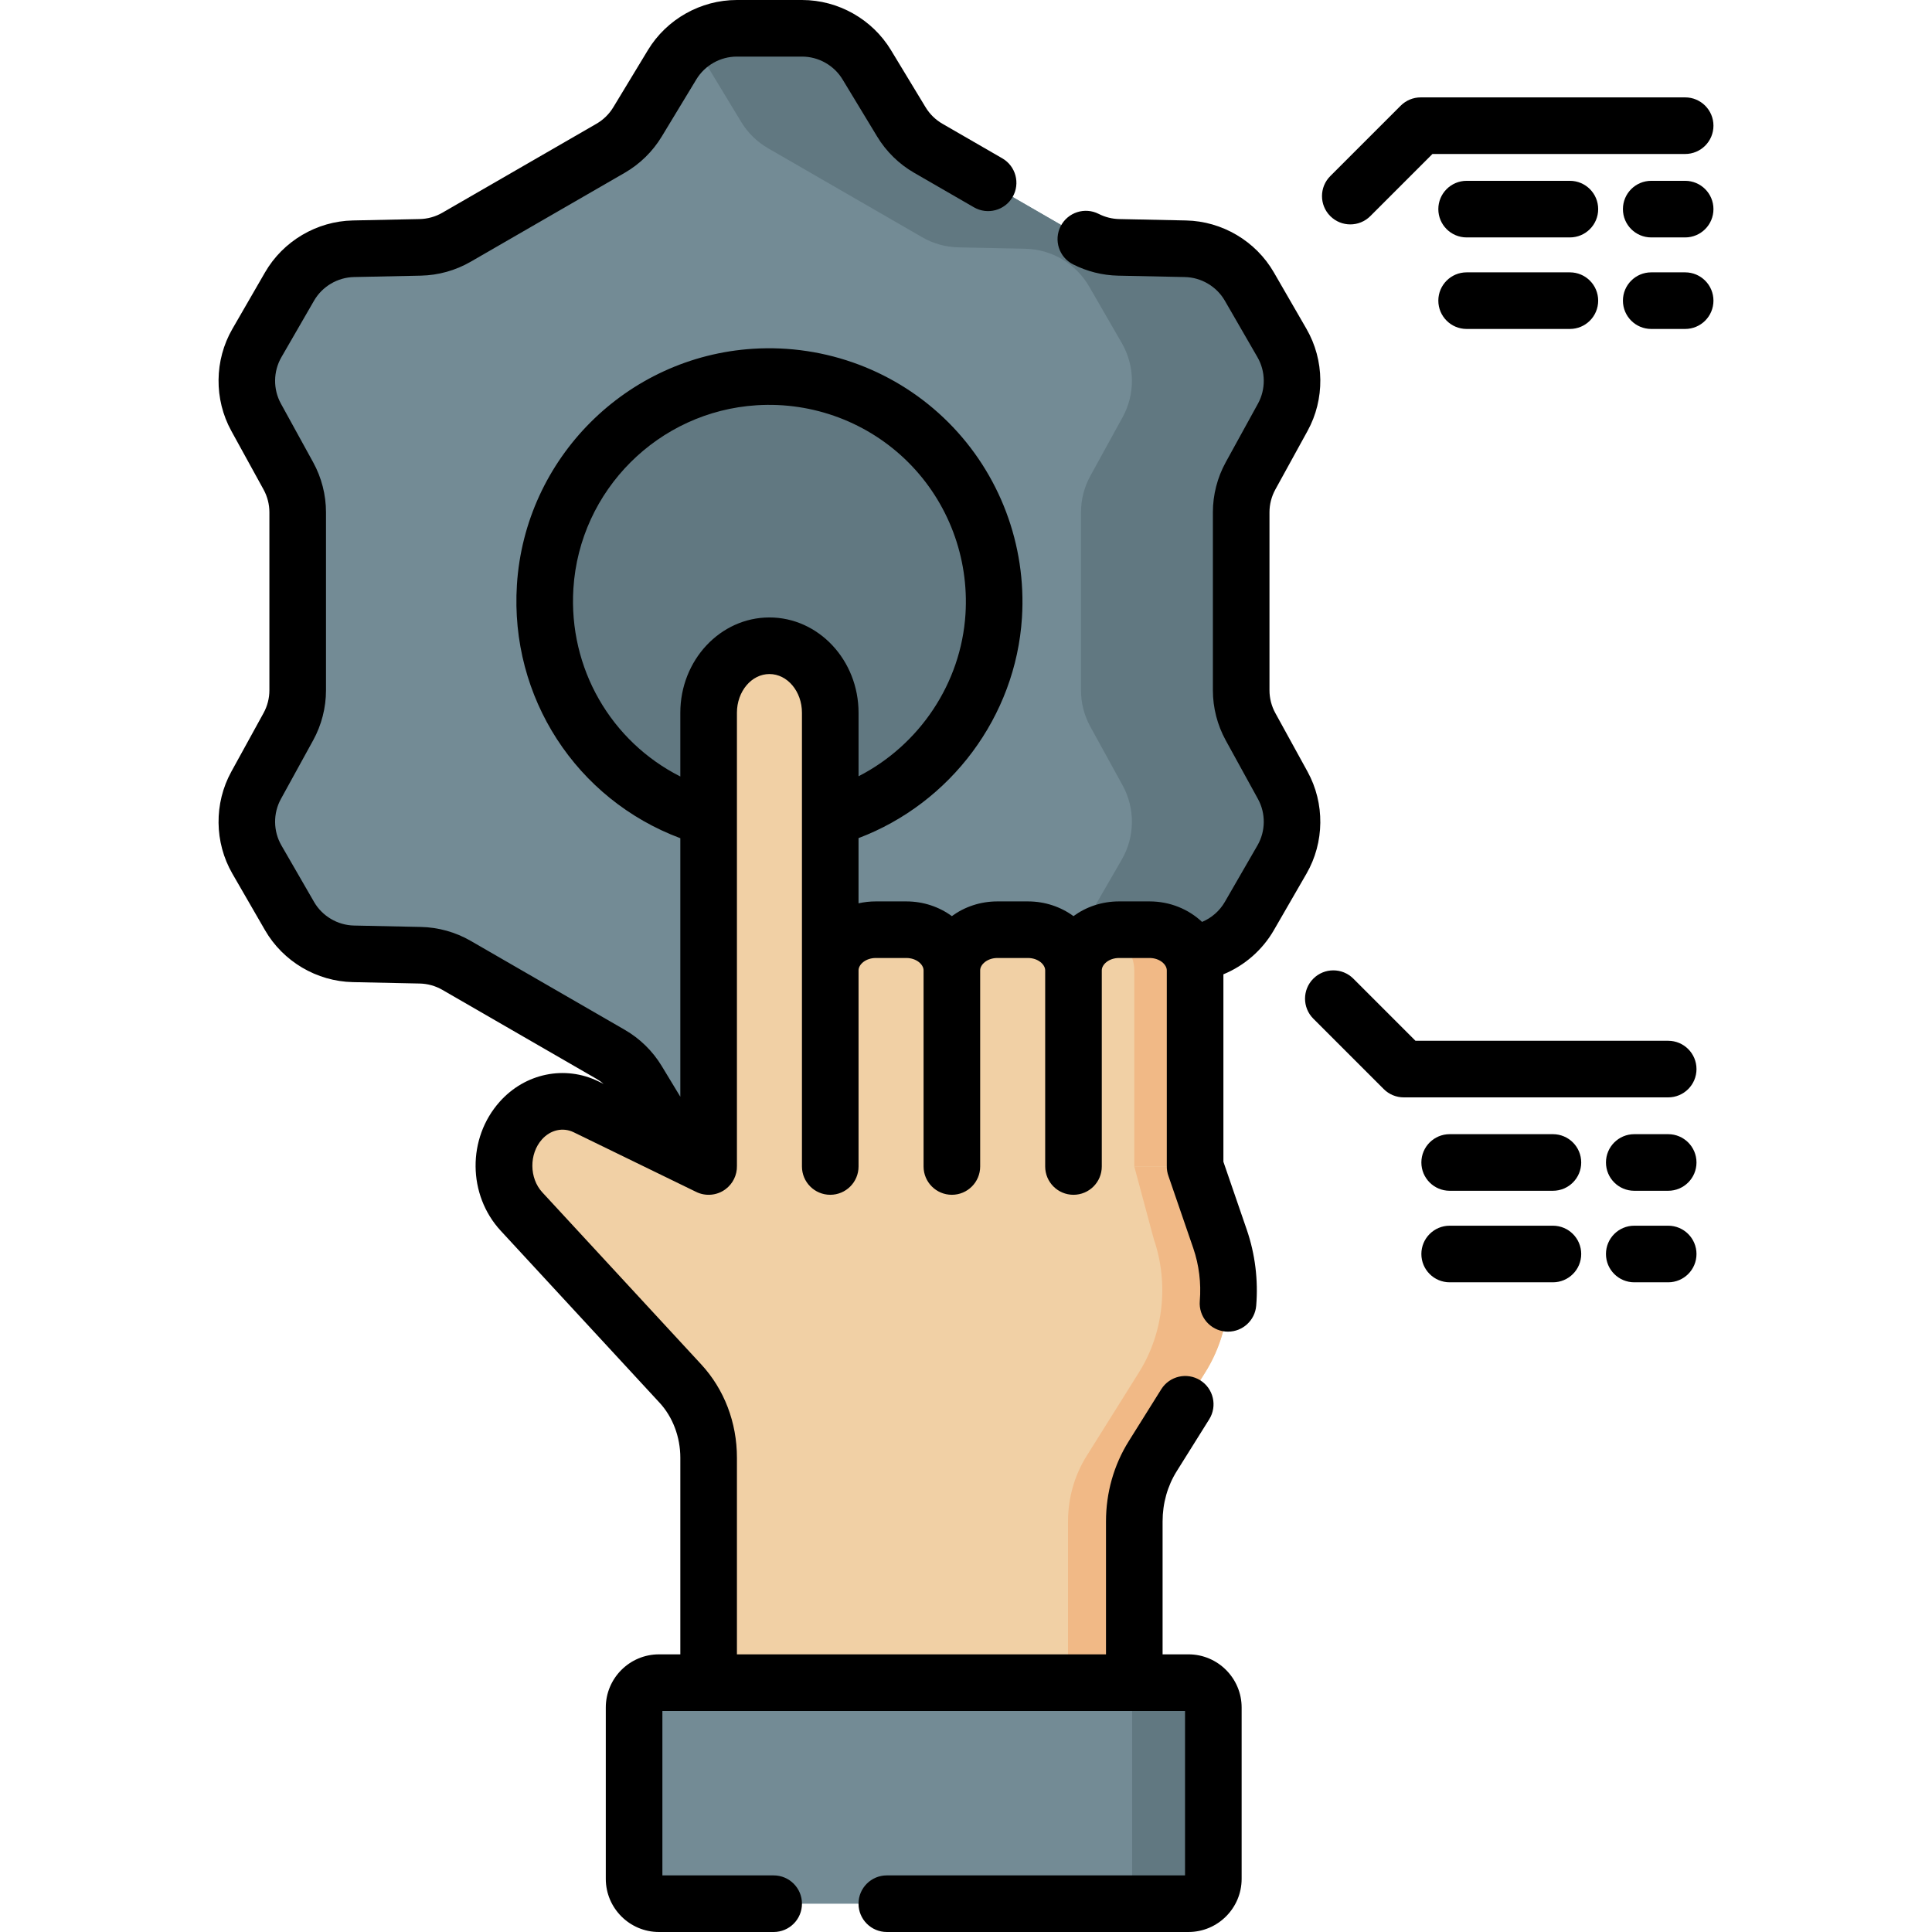<svg id="Capa_1" enable-background="new 0 0 512 512" height="512" viewBox="0 0 512 512" width="512" xmlns="http://www.w3.org/2000/svg"><g><circle cx="203.908" cy="159.349" fill="#617881" r="71.605"/><path d="m331.404 126.117 8.541-15.536c3.376-6.14 3.297-13.598-.206-19.666l-8.65-14.982c-3.503-6.068-9.923-9.865-16.928-10.011l-17.725-.371c-3.373-.071-6.674-.992-9.596-2.679l-40.845-23.582c-2.922-1.687-5.371-4.085-7.118-6.971l-9.184-15.164c-3.63-5.993-10.127-9.655-17.134-9.655h-17.3c-7.007 0-13.504 3.661-17.134 9.655l-9.184 15.165c-1.748 2.886-4.196 5.284-7.118 6.971l-40.845 23.582c-2.922 1.687-6.223 2.609-9.596 2.679l-17.725.371c-7.005.147-13.425 3.943-16.928 10.011l-8.65 14.982c-3.503 6.068-3.582 13.526-.206 19.666l8.541 15.536c1.625 2.957 2.478 6.276 2.478 9.65v47.163c0 3.374-.852 6.693-2.478 9.65l-8.541 15.536c-3.376 6.14-3.297 13.598.206 19.666l8.65 14.982c3.503 6.068 9.923 9.865 16.928 10.011l17.725.371c3.373.071 6.674.992 9.596 2.679l40.845 23.582c2.922 1.687 5.371 4.085 7.118 6.971l9.184 15.165c3.63 5.993 10.127 9.655 17.134 9.655h17.3c7.007 0 13.504-3.661 17.134-9.655l9.184-15.164c1.748-2.886 4.196-5.284 7.118-6.971l40.845-23.582c2.922-1.687 6.223-2.609 9.596-2.679l17.725-.371c7.005-.147 13.425-3.943 16.928-10.011l8.65-14.982c3.503-6.068 3.582-13.526.206-19.666l-8.541-15.536c-1.625-2.957-2.478-6.276-2.478-9.65v-47.163c0-3.376.852-6.695 2.478-9.652zm-123.627 92.669c-35.944 2.271-65.577-27.362-63.306-63.306 1.873-29.642 25.926-53.695 55.568-55.568 35.944-2.271 65.577 27.361 63.306 63.306-1.873 29.642-25.925 53.695-55.568 55.568z" fill="#738b95"/><path d="m331.404 192.581c-1.625-2.957-2.478-6.276-2.478-9.65v-47.163c0-3.374.852-6.693 2.478-9.65l8.541-15.536c3.376-6.14 3.297-13.598-.206-19.666l-8.65-14.982c-3.503-6.068-9.923-9.865-16.928-10.011l-17.725-.371c-3.373-.071-6.674-.992-9.596-2.679l-40.845-23.583c-2.922-1.687-5.371-4.085-7.118-6.971l-9.184-15.164c-3.63-5.993-10.127-9.655-17.134-9.655h-17.3c-4.654 0-9.062 1.643-12.575 4.484 1.776 1.436 3.34 3.158 4.559 5.171l9.184 15.164c1.748 2.886 4.196 5.284 7.118 6.971l40.845 23.582c2.922 1.687 6.223 2.609 9.596 2.679l17.725.371c7.005.147 13.425 3.943 16.928 10.011l8.65 14.982c3.503 6.068 3.582 13.526.206 19.666l-8.541 15.536c-1.625 2.957-2.478 6.276-2.478 9.65v47.163c0 3.374.852 6.693 2.478 9.65l8.541 15.536c3.375 6.14 3.297 13.598-.206 19.666l-8.65 14.982c-3.504 6.068-9.923 9.865-16.928 10.011l-17.725.371c-3.373.071-6.674.992-9.596 2.679l-40.845 23.582c-2.922 1.687-5.371 4.085-7.118 6.971l-9.184 15.164c-1.219 2.013-2.783 3.734-4.559 5.171 3.513 2.841 7.922 4.484 12.575 4.484h17.3c7.007 0 13.504-3.661 17.134-9.655l9.184-15.164c1.748-2.886 4.196-5.284 7.118-6.971l40.845-23.582c2.922-1.687 6.223-2.609 9.596-2.679l17.725-.371c7.005-.147 13.425-3.943 16.928-10.011l8.65-14.982c3.503-6.068 3.581-13.526.206-19.666z" fill="#617881"/><g><g><path d="m300.599 445.922v-42.723c0-6.172 1.703-12.198 4.884-17.279l13.957-22.294c6.473-10.34 7.926-23.523 3.886-35.269l-6.612-19.223-12.779-27.066h-94.444l-21.698 27.066-32.478-15.813c-5.894-2.87-12.786-1.416-17.3 3.651-5.986 6.718-5.898 17.509.196 24.108l42.105 45.585c4.782 5.178 7.476 12.255 7.476 19.642v59.614h112.807z" fill="#f1d0a5"/></g><g><path d="m323.325 328.357-6.611-19.223-12.779-27.066-14.859-.522 11.523 27.589 5.165 19.223c4.04 11.746 2.588 24.929-3.885 35.269l-13.957 22.294c-3.181 5.08-4.884 11.107-4.884 17.278v42.723h17.562v-42.723c0-6.172 1.703-12.198 4.884-17.278l13.957-22.294c6.472-10.342 7.924-23.524 3.884-35.27z" fill="#f1b986"/></g><g fill="#f1d0a5"><path d="m220.023 309.134v-120.249c0-9.806-7.215-17.754-16.115-17.754-8.9 0-16.115 7.949-16.115 17.754v120.248h32.23z"/><path d="m252.253 309.134v-51.981c0-5.949-5.407-10.772-12.078-10.772h-8.075c-6.67 0-12.078 4.823-12.078 10.772v51.981z"/><path d="m284.484 309.134v-51.981c0-5.949-5.407-10.772-12.078-10.772h-8.075c-6.67 0-12.078 4.823-12.078 10.772v51.981z"/><path d="m316.714 309.134v-51.981c0-5.949-5.407-10.772-12.078-10.772h-8.075c-6.67 0-12.078 4.823-12.078 10.772v51.981z"/></g><path d="m304.636 246.38h-8.075c-1.412 0-2.761.227-4.02.624 4.691 1.479 8.057 5.458 8.057 10.148v51.981h16.115v-51.981c.001-5.949-5.407-10.772-12.077-10.772z" fill="#f1b986"/></g><path d="m314.954 504.5h-140.32c-3.641 0-6.593-2.952-6.593-6.593v-45.392c0-3.641 2.952-6.593 6.593-6.593h140.32c3.641 0 6.593 2.952 6.593 6.593v45.392c0 3.641-2.952 6.593-6.593 6.593z" fill="#738b95"/><path d="m314.954 445.922h-21.515c3.641 0 6.593 2.952 6.593 6.593v45.392c0 3.641-2.952 6.593-6.593 6.593h21.515c3.641 0 6.593-2.952 6.593-6.593v-45.392c0-3.642-2.952-6.593-6.593-6.593z" fill="#617881"/><g><path d="m346.517 204.503-8.54-15.534c-1.015-1.846-1.551-3.934-1.551-6.038v-47.163c0-2.105.536-4.193 1.55-6.037l8.541-15.536c4.61-8.385 4.502-18.742-.283-27.029l-8.649-14.981c-4.785-8.288-13.7-13.56-23.267-13.76l-17.725-.371c-1.869-.039-3.746-.513-5.427-1.369-3.687-1.88-8.208-.413-10.087 3.278-1.881 3.69-.413 8.207 3.278 10.087 3.683 1.876 7.805 2.914 11.921 3l17.725.371c4.354.092 8.413 2.491 10.591 6.264l8.649 14.981c2.178 3.772 2.228 8.486.129 12.303l-8.541 15.536c-2.228 4.053-3.405 8.639-3.405 13.264v47.163c0 4.623 1.178 9.209 3.405 13.264l8.541 15.535c2.099 3.816 2.049 8.531-.129 12.304l-8.649 14.981c-1.381 2.391-3.519 4.25-6.038 5.302-3.551-3.354-8.48-5.437-13.92-5.437h-8.074c-4.554 0-8.749 1.458-12.078 3.901-3.329-2.442-7.524-3.901-12.077-3.901h-8.075c-4.553 0-8.749 1.458-12.078 3.901-3.329-2.442-7.524-3.901-12.078-3.901h-8.075c-1.576 0-3.109.175-4.578.505v-17.278c24.441-9.261 41.654-32.249 43.308-58.416 1.218-19.281-5.892-38.147-19.505-51.761-13.613-13.612-32.477-20.724-51.759-19.503-33.556 2.121-60.46 29.024-62.58 62.581-1.885 29.83 15.746 56.812 43.307 67.126v68.513l-4.938-8.154c-2.396-3.956-5.78-7.27-9.784-9.58l-40.845-23.582c-4.006-2.312-8.566-3.586-13.188-3.682l-17.725-.372c-4.354-.092-8.412-2.491-10.59-6.263l-8.649-14.98c-2.178-3.773-2.228-8.488-.129-12.305l8.54-15.535c2.229-4.052 3.406-8.639 3.406-13.264v-47.163c0-4.627-1.178-9.214-3.406-13.264l-8.541-15.536c-2.098-3.816-2.049-8.53.129-12.303l8.65-14.981c2.178-3.772 6.236-6.172 10.59-6.264l17.726-.371c4.625-.098 9.186-1.371 13.188-3.683l40.846-23.581c4.005-2.313 7.388-5.627 9.783-9.582l9.184-15.163c2.256-3.726 6.364-6.04 10.719-6.04h17.3c4.355 0 8.463 2.314 10.719 6.04l9.183 15.162c2.395 3.955 5.777 7.27 9.784 9.583l15.864 9.158c3.587 2.068 8.175.842 10.245-2.745 2.071-3.588.842-8.175-2.745-10.245l-15.863-9.158c-1.824-1.053-3.364-2.561-4.454-4.362l-9.184-15.164c-4.959-8.185-13.982-13.269-23.551-13.269h-17.3c-9.569 0-18.592 5.084-23.549 13.27l-9.184 15.164c-1.09 1.8-2.63 3.309-4.453 4.361l-40.846 23.581c-1.821 1.053-3.897 1.632-6.002 1.677l-17.724.371c-9.567.2-18.482 5.473-23.267 13.76l-8.65 14.981c-4.785 8.287-4.893 18.645-.283 27.029l8.542 15.537c1.014 1.844 1.549 3.931 1.549 6.036v47.163c0 2.105-.536 4.192-1.55 6.037l-8.541 15.536c-4.609 8.386-4.501 18.742.283 27.03l8.65 14.981c4.784 8.287 13.699 13.559 23.266 13.759l17.726.372c2.104.044 4.18.624 6.002 1.676l40.845 23.583c.669.386 1.3.834 1.884 1.335l-1.357-.661c-8.912-4.34-19.436-2.169-26.184 5.404-8.615 9.669-8.489 24.686.287 34.186l42.105 45.586c3.486 3.774 5.486 9.079 5.486 14.554v52.114h-5.66c-7.771 0-14.093 6.322-14.093 14.093v45.392c0 7.771 6.322 14.094 14.093 14.094h30.396c4.142 0 7.5-3.357 7.5-7.5s-3.358-7.5-7.5-7.5h-29.489v-43.578h138.506v43.577h-79.03c-4.142 0-7.5 3.357-7.5 7.5s3.358 7.5 7.5 7.5h79.938c7.771 0 14.093-6.322 14.093-14.094v-45.392c0-7.771-6.322-14.093-14.093-14.093h-6.855v-35.224c0-4.791 1.294-9.39 3.741-13.299l8.617-13.766c2.197-3.511 1.133-8.139-2.378-10.337-3.511-2.197-8.138-1.133-10.337 2.378l-8.617 13.766c-3.942 6.298-6.026 13.649-6.026 21.258v35.224h-97.805v-52.114c0-9.339-3.362-18.122-9.467-24.731l-42.105-45.586c-3.479-3.766-3.527-10.19-.106-14.029 2.263-2.539 5.567-3.284 8.417-1.896l32.34 15.746c2.569 1.318 5.673 1.025 7.915-.671 1.905-1.422 3.058-3.713 3.006-6.158v-120.096c0-5.654 3.865-10.255 8.615-10.255s8.615 4.601 8.615 10.255v120.248c0 4.143 3.358 7.5 7.5 7.5s7.5-3.357 7.5-7.5v-51.981c0-1.548 1.88-3.272 4.578-3.272h8.075c2.698 0 4.578 1.725 4.578 3.272v51.981c0 4.143 3.358 7.5 7.5 7.5 4.139 0 7.5-3.355 7.5-7.5v-51.981c0-1.548 1.88-3.272 4.577-3.272h8.075c2.697 0 4.577 1.725 4.577 3.272v51.981c0 4.143 3.357 7.5 7.5 7.5s7.5-3.357 7.5-7.5v-51.981c0-1.548 1.88-3.272 4.578-3.272h8.074c2.698 0 4.578 1.725 4.578 3.272v51.821c-.02.93.137 1.882.467 2.77l6.553 19.054c1.521 4.424 2.118 9.26 1.725 13.984-.343 4.128 2.725 7.753 6.853 8.097.212.018.422.025.631.025 3.86 0 7.14-2.962 7.466-6.878.563-6.78-.297-13.733-2.49-20.107l-6.203-18.04v-49.67c5.58-2.302 10.317-6.406 13.37-11.693l8.649-14.981c4.784-8.29 4.892-18.647.282-27.032zm-142.609-40.872c-13.021 0-23.615 11.329-23.615 25.255v16.893c-18.331-9.269-29.677-28.619-28.337-49.826 1.646-26.036 22.52-46.911 48.557-48.556 14.983-.954 29.638 4.571 40.207 15.14 10.569 10.568 16.088 25.224 15.142 40.208-1.16 18.352-12.2 34.692-28.337 42.974v-16.833c-.002-13.926-10.595-25.255-23.617-25.255z"/><path d="m357.844 59.468c1.919 0 3.839-.732 5.304-2.196l16.464-16.465h66.972c4.143 0 7.5-3.357 7.5-7.5s-3.357-7.5-7.5-7.5h-70.078c-1.989 0-3.896.79-5.304 2.196l-18.662 18.661c-2.929 2.93-2.929 7.678 0 10.607 1.465 1.464 3.385 2.197 5.304 2.197z"/><path d="m446.583 47.919h-8.991c-4.143 0-7.5 3.357-7.5 7.5s3.357 7.5 7.5 7.5h8.991c4.143 0 7.5-3.357 7.5-7.5s-3.357-7.5-7.5-7.5z"/><path d="m416.034 47.919h-27.362c-4.143 0-7.5 3.357-7.5 7.5s3.357 7.5 7.5 7.5h27.362c4.143 0 7.5-3.357 7.5-7.5s-3.357-7.5-7.5-7.5z"/><path d="m446.583 72.176h-8.991c-4.143 0-7.5 3.357-7.5 7.5s3.357 7.5 7.5 7.5h8.991c4.143 0 7.5-3.357 7.5-7.5s-3.357-7.5-7.5-7.5z"/><path d="m416.034 72.176h-27.362c-4.143 0-7.5 3.357-7.5 7.5s3.357 7.5 7.5 7.5h27.362c4.143 0 7.5-3.357 7.5-7.5s-3.357-7.5-7.5-7.5z"/><path d="m442.088 275.817h-66.972l-16.465-16.466c-2.93-2.928-7.678-2.928-10.607 0-2.929 2.93-2.929 7.678 0 10.607l18.662 18.662c1.407 1.406 3.314 2.196 5.304 2.196h70.078c4.143 0 7.5-3.357 7.5-7.5s-3.358-7.499-7.5-7.499z"/><path d="m442.088 324.824h-8.991c-4.143 0-7.5 3.357-7.5 7.5s3.357 7.5 7.5 7.5h8.991c4.143 0 7.5-3.357 7.5-7.5s-3.358-7.5-7.5-7.5z"/><path d="m411.538 324.824h-27.361c-4.143 0-7.5 3.357-7.5 7.5s3.357 7.5 7.5 7.5h27.361c4.143 0 7.5-3.357 7.5-7.5s-3.357-7.5-7.5-7.5z"/><path d="m442.088 300.568h-8.991c-4.143 0-7.5 3.357-7.5 7.5s3.357 7.5 7.5 7.5h8.991c4.143 0 7.5-3.357 7.5-7.5s-3.358-7.5-7.5-7.5z"/><path d="m411.538 300.568h-27.361c-4.143 0-7.5 3.357-7.5 7.5s3.357 7.5 7.5 7.5h27.361c4.143 0 7.5-3.357 7.5-7.5s-3.357-7.5-7.5-7.5z"/></g></g></svg>